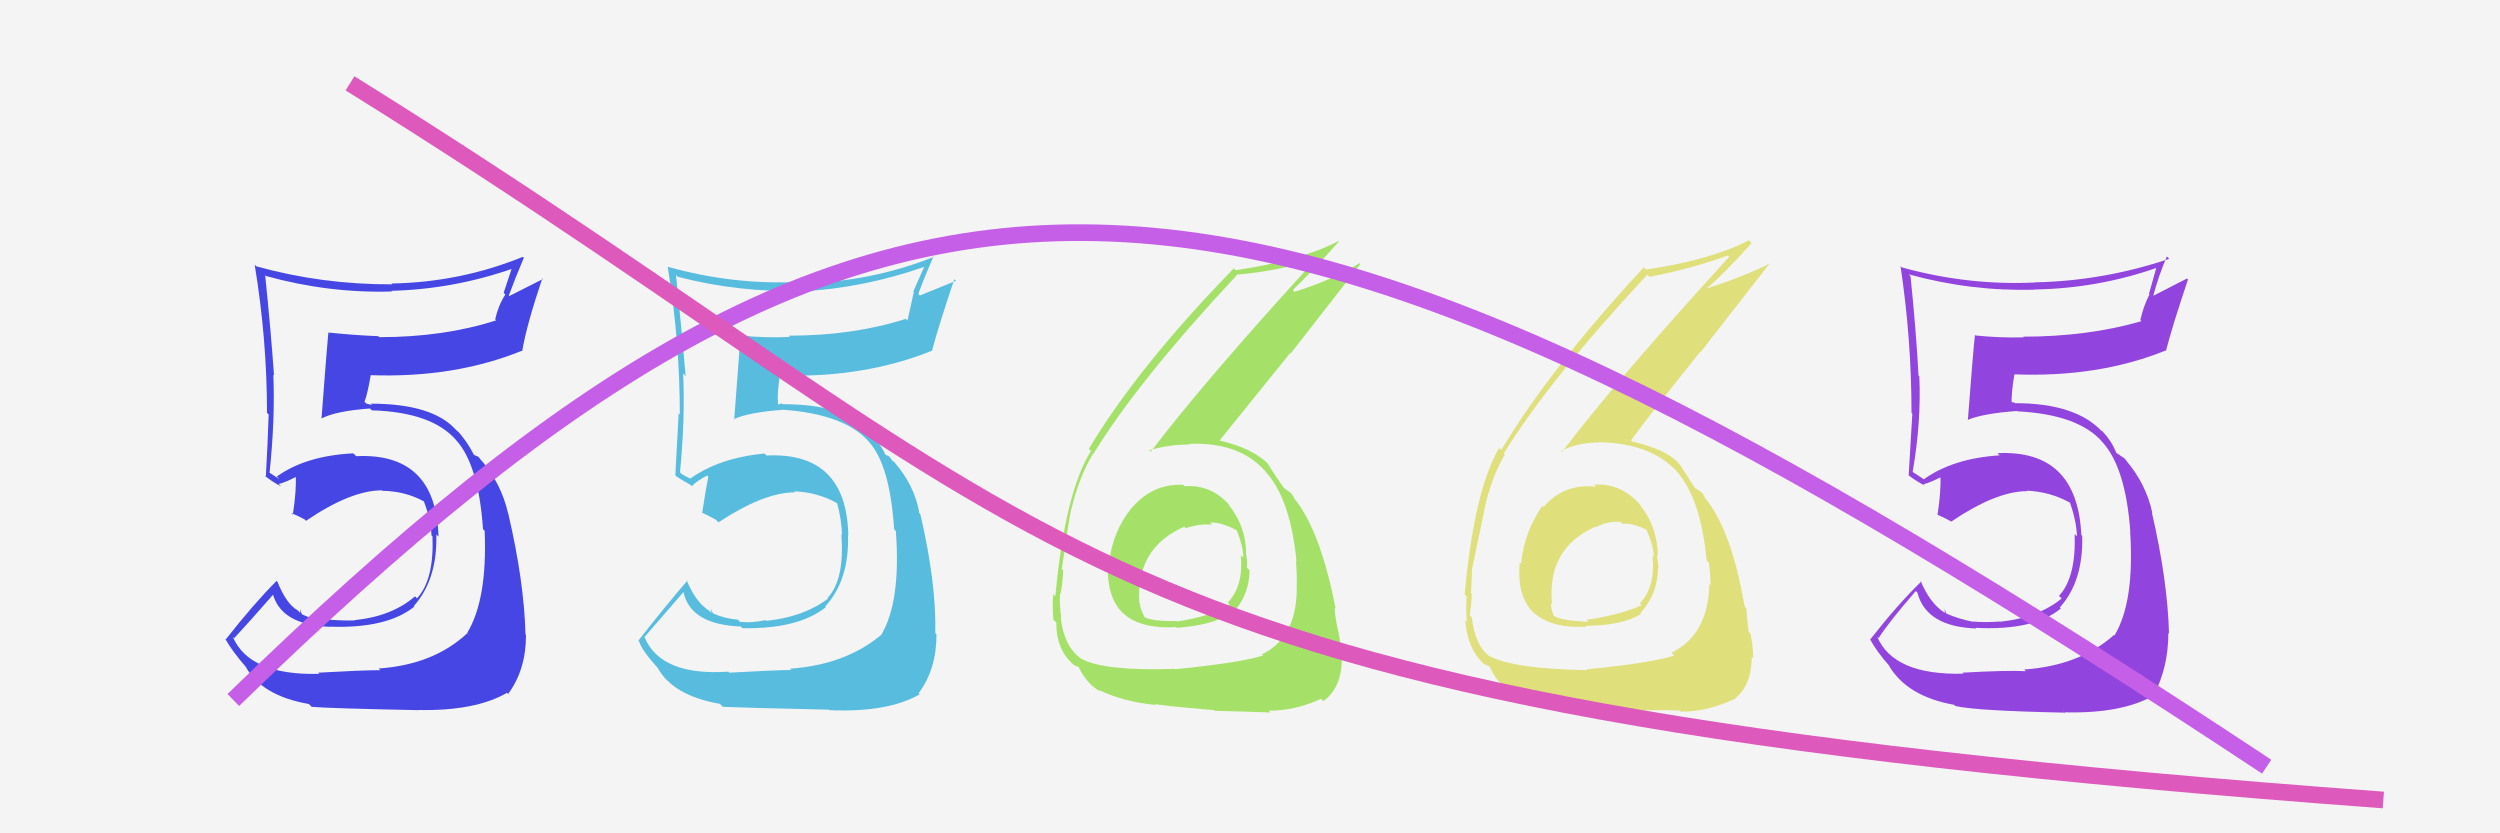 <svg xmlns="http://www.w3.org/2000/svg" width="150" height="50" viewBox="0,0,150,50"><rect width="100%" height="100%" fill="#f4f4f4"/><path fill="#9144de" d="M117.86 40.47L117.85 40.45L117.81 40.42Q113.62 40.53 112.63 38.20L112.64 38.21L112.71 38.29Q113.39 37.25 114.95 35.46L115.02 35.54L115.04 35.55Q115.57 37.60 118.57 37.71L118.48 37.62L118.53 37.67Q122.02 37.85 123.65 36.51L123.47 36.33L123.59 36.45Q125.01 34.86 124.93 32.16L124.95 32.18L124.88 32.10Q124.64 26.96 119.85 27.19L119.92 27.26L119.98 27.32Q117.19 27.50 115.44 28.75L115.48 28.79L115.00 28.47L114.82 28.36L114.76 28.31Q115.28 25.32 115.16 22.58L115.02 22.43L115.11 22.52Q114.97 19.87 114.63 16.56L114.56 16.49L114.52 16.46Q118.26 17.49 122.07 17.38L122.11 17.42L122.06 17.37Q125.88 17.31 129.46 16.05L129.40 15.99L128.94 17.63L128.97 17.66Q128.61 18.36 128.42 19.20L128.43 19.21L128.49 19.27Q125.28 20.20 121.39 20.20L121.37 20.18L121.43 20.24Q120.03 20.28 118.54 20.13L118.39 19.98L118.50 20.09Q118.41 20.76 118.07 25.22L117.95 25.09L118.05 25.20Q118.95 24.81 121.01 24.66L120.89 24.53L121.03 24.68Q124.72 24.86 126.16 26.54L126.03 26.40L126.15 26.53Q127.55 28.08 127.82 31.92L127.71 31.81L127.81 31.92Q128.08 36.11 126.87 38.13L126.76 38.02L126.84 38.10Q124.76 39.94 121.45 40.17L121.51 40.23L121.55 40.27Q120.42 40.21 117.75 40.36ZM123.74 42.58L123.76 42.59L123.91 42.74Q127.33 42.82 129.24 41.72L129.21 41.69L129.22 41.70Q130.10 40.07 130.10 37.98L130.14 38.01L130.14 38.01Q130.06 34.85 129.11 30.74L129.17 30.79L129.14 30.77Q128.76 29.02 127.55 27.61L127.62 27.69L127.72 27.82L127.48 27.51L127.01 27.19L126.97 27.16Q126.73 26.50 126.09 25.81L126.17 25.90L126.06 25.82L126.15 25.92Q124.58 24.19 120.89 24.19L120.82 24.13L120.59 24.16L120.70 24.27Q120.67 23.59 120.86 22.49L120.87 22.50L120.84 22.46Q125.91 22.66 129.94 21.03L130.01 21.09L129.96 21.04Q130.33 19.59 131.28 16.77L131.22 16.71L129.21 17.74L129.20 17.73Q129.52 16.53 130.01 15.39L130.07 15.44L130.15 15.53Q126.20 16.86 122.09 16.94L122.10 16.95L122.09 16.95Q118.06 17.14 114.10 16.04L114.06 16.00L114.03 15.96Q114.69 20.36 114.69 24.77L114.68 24.76L114.74 24.82Q114.63 26.61 114.52 28.52L114.61 28.61L114.53 28.53Q114.90 28.82 115.47 29.13L115.50 29.15L115.40 29.06Q115.86 28.94 116.50 28.60L116.46 28.56L116.42 28.52Q116.48 29.37 116.25 30.90L116.12 30.77L116.22 30.87Q116.62 31.04 117.04 31.27L116.97 31.20L117.07 31.30Q119.77 29.47 121.63 29.47L121.70 29.54L121.60 29.44Q123.00 29.50 124.18 30.15L124.24 30.20L124.20 30.17Q124.58 31.23 124.62 32.18L124.48 32.05L124.48 32.04Q124.57 34.65 123.54 35.75L123.56 35.77L123.70 35.91Q122.27 37.07 120.03 37.30L120.04 37.32L120.01 37.29Q119.06 37.36 118.38 37.29L118.40 37.31L118.40 37.31Q117.51 37.14 116.75 36.80L116.78 36.84L116.68 36.54L116.69 36.78L116.68 36.77Q115.76 36.16 115.23 34.83L115.35 34.95L115.29 34.88Q113.89 36.23 112.22 38.36L112.28 38.43L112.19 38.33Q112.57 39.06 113.41 40.01L113.41 40.01L113.33 39.93Q114.43 41.79 117.25 42.29L117.27 42.31L117.32 42.36Q118.56 42.65 123.93 42.76Z"/><path fill="#dfdf7b" d="M95.74 29.17L95.69 29.12L95.77 29.20Q93.84 28.99 92.61 30.42L92.62 30.43L92.54 30.35Q91.45 31.93 91.26 33.83L91.11 33.68L91.18 33.75Q91.00 35.86 92.09 36.83L92.03 36.77L92.01 36.75Q93.09 37.72 95.19 37.60L95.17 37.58L95.13 37.55Q97.36 37.53 98.46 36.84L98.37 36.76L98.42 36.80Q99.48 35.61 99.48 34.05L99.50 34.07L99.52 34.09Q99.48 33.68 99.40 33.29L99.48 33.37L99.47 33.36Q99.46 31.60 98.36 30.25L98.50 30.39L98.49 30.38Q97.32 28.97 95.65 29.08ZM95.17 40.14L95.32 40.29L95.24 40.21Q90.79 40.13 89.38 39.37L89.56 39.56L89.41 39.41Q88.50 38.76 88.31 37.05L88.22 36.96L88.18 36.92Q88.28 36.37 88.31 35.64L88.31 35.63L88.26 35.59Q88.32 34.54 88.32 34.08L88.37 34.14L88.33 34.10Q88.90 31.36 89.05 30.67L89.07 30.69L89.04 30.66Q89.46 28.68 90.29 27.27L90.32 27.30L90.23 27.20Q92.91 22.84 98.84 16.48L98.91 16.55L98.97 16.61Q101.46 16.13 103.67 15.33L103.75 15.40L103.75 15.41Q96.92 22.89 93.72 27.12L93.69 27.08L93.67 27.06Q94.64 26.55 95.93 26.55L95.92 26.54L95.92 26.53Q99.30 26.60 100.82 28.54L100.83 28.56L100.76 28.48Q102.06 30.09 102.40 33.63L102.56 33.79L102.53 33.75Q102.63 34.50 102.63 35.11L102.59 35.07L102.56 35.04Q102.49 38.10 100.29 39.16L100.39 39.27L100.46 39.33Q99.08 39.78 95.20 40.16ZM97.54 42.63L97.45 42.53L97.62 42.70Q98.81 42.56 100.79 42.63L100.75 42.60L100.86 42.70Q102.41 42.70 103.97 41.98L104.08 42.08L103.99 42.00Q105.10 41.20 105.10 39.41L105.05 39.36L105.19 39.50Q105.21 39.03 105.04 38.04L104.98 37.98L104.92 37.91Q104.79 36.97 104.79 36.51L104.69 36.41L104.68 36.40Q103.88 31.76 102.28 29.85L102.32 29.89L102.26 29.83Q102.32 29.85 102.17 29.62L102.11 29.56L101.81 29.34L101.76 29.33L101.67 29.24Q101.39 28.81 100.78 27.86L100.72 27.80L100.67 27.74Q99.91 26.95 97.93 26.49L97.79 26.35L97.86 26.42Q99.05 24.79 102.02 21.10L102.04 21.12L106.21 15.77L106.23 15.79Q104.61 16.61 102.21 17.37L102.30 17.46L102.26 17.42Q103.31 16.57 105.10 14.59L104.97 14.45L104.93 14.42Q102.65 15.60 98.77 16.17L98.79 16.20L98.63 16.04Q93.04 22.06 90.07 27.01L90.11 27.04L89.95 26.88Q88.45 29.42 87.88 35.67L87.91 35.70L88.00 35.78Q87.94 36.37 88.01 37.32L88.01 37.32L87.91 37.21Q88.06 39.05 89.17 39.96L89.11 39.90L89.05 39.84Q89.42 39.99 89.38 40.02L89.40 40.04L89.41 40.05Q89.80 40.97 90.59 41.39L90.67 41.46L90.56 41.36Q92.14 42.17 94.08 42.36L93.98 42.26L94.05 42.33Q94.08 42.36 97.58 42.67ZM97.31 31.39L97.40 31.48L97.35 31.43Q97.95 31.35 98.90 31.84L98.79 31.73L98.75 31.69Q99.23 32.78 99.23 33.42L99.23 33.42L99.15 33.34Q99.34 35.21 98.39 36.20L98.52 36.33L98.50 36.31Q97.28 36.88 95.19 37.19L95.25 37.24L95.31 37.31Q93.80 37.25 93.27 36.98L93.24 36.95L93.22 36.93Q93.05 36.50 93.05 36.19L93.01 36.15L93.12 36.26Q92.80 32.89 95.73 31.60L95.80 31.67L95.76 31.63Q96.48 31.24 97.24 31.32Z"/><path fill="#a5e169" d="M70.92 29.02L71.09 29.19L70.99 29.09Q69.19 29.00 67.95 30.43L67.92 30.40L67.94 30.42Q66.74 31.88 66.55 33.78L66.55 33.79L66.48 33.72Q66.36 35.88 67.44 36.85L67.37 36.78L67.43 36.83Q68.45 37.74 70.54 37.63L70.47 37.55L70.59 37.67Q72.69 37.52 73.79 36.84L73.75 36.80L73.85 36.90Q74.97 35.77 74.97 34.21L74.91 34.15L74.81 34.05Q74.86 33.72 74.78 33.34L74.83 33.38L74.77 33.32Q74.79 31.60 73.69 30.25L73.73 30.29L73.84 30.40Q72.75 29.06 71.07 29.17ZM70.55 40.18L70.62 40.25L70.50 40.13Q66.27 40.28 64.86 39.52L64.79 39.45L64.84 39.50Q63.83 38.76 63.64 37.05L63.64 37.05L63.68 37.08Q63.56 36.31 63.60 35.59L63.56 35.56L63.64 35.64Q63.79 34.68 63.79 34.23L63.63 34.06L63.71 34.14Q64.12 31.24 64.27 30.55L64.25 30.54L64.28 30.56Q64.74 28.63 65.58 27.22L65.66 27.30L65.60 27.24Q68.27 22.87 74.21 16.51L74.24 16.54L74.18 16.48Q76.92 16.25 79.13 15.45L79.01 15.33L79.08 15.41Q72.24 22.88 69.04 27.11L68.95 27.01L68.96 27.02Q70.09 26.67 71.38 26.67L71.34 26.62L71.34 26.63Q74.54 26.51 76.07 28.46L76.11 28.50L76.09 28.48Q77.45 30.14 77.79 33.68L77.89 33.78L77.76 33.65Q77.81 34.34 77.81 34.95L77.98 35.13L77.80 34.95Q77.92 38.19 75.72 39.26L75.76 39.31L75.79 39.33Q74.40 39.77 70.52 40.15ZM72.79 42.54L72.80 42.55L72.90 42.65Q74.26 42.68 76.24 42.75L76.24 42.75L76.12 42.64Q77.70 42.65 79.26 41.93L79.28 41.94L79.40 42.07Q80.51 41.27 80.51 39.48L80.54 39.51L80.53 39.50Q80.49 38.97 80.32 37.98L80.34 38.00L80.31 37.97Q80.08 36.92 80.08 36.46L80.04 36.42L80.14 36.52Q79.21 31.75 77.61 29.85L77.73 29.96L77.69 29.92Q77.62 29.82 77.47 29.60L77.41 29.54L77.19 29.39L77.07 29.31L77.03 29.27Q76.63 28.72 76.02 27.76L76.00 27.74L76.15 27.89Q75.19 26.90 73.21 26.44L73.21 26.44L73.19 26.41Q74.45 24.86 77.42 21.17L77.45 21.20L81.62 15.85L81.56 15.79Q80.08 16.74 77.68 17.51L77.65 17.48L77.57 17.40Q78.55 16.47 80.34 14.49L80.38 14.53L80.31 14.47Q78.02 15.64 74.14 16.21L74.00 16.07L74.03 16.10Q68.30 21.98 65.33 26.93L65.34 26.94L65.46 27.06Q63.90 29.53 63.32 35.78L63.29 35.75L63.20 35.65Q63.13 36.23 63.20 37.18L63.26 37.24L63.38 37.35Q63.36 39.01 64.47 39.93L64.56 40.02L64.45 39.91Q64.81 40.04 64.77 40.08L64.81 40.12L64.71 40.02Q65.24 41.08 66.04 41.50L65.90 41.36L65.94 41.40Q67.41 42.11 69.35 42.30L69.44 42.38L69.28 42.23Q69.36 42.31 72.86 42.61ZM72.70 31.45L72.72 31.47L72.60 31.35Q73.26 31.32 74.21 31.82L74.23 31.83L74.20 31.80Q74.60 32.81 74.60 33.46L74.42 33.28L74.45 33.31Q74.62 35.16 73.67 36.15L73.75 36.23L73.78 36.26Q72.71 36.98 70.62 37.29L70.59 37.25L70.60 37.26Q69.17 37.29 68.64 37.02L68.57 36.94L68.71 37.09Q68.39 36.50 68.39 36.19L68.41 36.22L68.36 36.17Q68.13 32.89 71.06 31.60L71.08 31.62L71.15 31.69Q71.97 31.41 72.74 31.48Z"/><path fill="#58bcde" d="M43.70 40.31L43.87 40.48L43.70 40.30Q39.67 40.57 38.68 38.25L38.70 38.27L38.66 38.23Q39.45 37.31 41.01 35.52L40.97 35.48L41.01 35.53Q41.44 37.48 44.45 37.59L44.49 37.63L44.55 37.69Q47.92 37.75 49.56 36.42L49.46 36.32L49.52 36.38Q50.96 34.81 50.88 32.11L50.87 32.10L50.90 32.12Q50.79 27.10 45.99 27.33L45.92 27.26L45.87 27.21Q43.16 27.47 41.41 28.72L41.37 28.69L41.07 28.54L40.88 28.42L40.80 28.34Q41.11 25.15 40.99 22.41L40.98 22.39L41.14 22.56Q40.90 19.81 40.56 16.49L40.61 16.55L40.68 16.61Q44.33 17.56 48.14 17.45L48.02 17.32L48.17 17.48Q51.85 17.27 55.43 16.02L55.44 16.04L54.80 17.48L54.83 17.52Q54.64 18.39 54.45 19.23L54.39 19.17L54.35 19.13Q51.21 20.14 47.33 20.14L47.32 20.13L47.40 20.21Q46.04 20.29 44.55 20.14L44.43 20.02L44.44 20.03Q44.39 20.74 44.05 25.20L43.97 25.12L44.01 25.16Q44.89 24.74 46.95 24.59L46.88 24.53L46.93 24.58Q50.69 24.84 52.14 26.51L52.13 26.50L52.16 26.54Q53.39 27.91 53.65 31.76L53.84 31.95L53.75 31.85Q54.07 36.10 52.86 38.12L52.75 38.01L52.85 38.11Q50.71 39.89 47.40 40.12L47.47 40.19L47.48 40.20Q46.42 40.21 43.75 40.36ZM49.80 42.64L49.88 42.71L49.77 42.61Q53.27 42.76 55.18 41.66L55.17 41.65L55.12 41.59Q56.19 40.16 56.19 38.06L56.14 38.02L56.12 37.99Q56.18 34.96 55.22 30.85L55.25 30.88L55.16 30.79Q54.89 29.15 53.67 27.74L53.62 27.68L53.57 27.68L53.36 27.39L53.08 27.26L53.15 27.33Q52.79 26.55 52.14 25.87L52.04 25.76L52.07 25.84L52.03 25.79Q50.64 24.25 46.95 24.25L46.90 24.20L46.70 24.27L46.68 24.25Q46.62 23.54 46.81 22.44L46.99 22.62L46.91 22.53Q51.91 22.67 55.95 21.03L55.96 21.04L55.93 21.01Q56.31 19.57 57.26 16.75L57.36 16.85L55.19 17.73L55.10 17.63Q55.51 16.52 56.01 15.38L56.10 15.47L56.04 15.41Q52.25 16.92 48.14 16.99L48.07 16.93L48.06 16.91Q44.04 17.12 40.08 16.01L40.11 16.04L40.06 15.99Q40.79 20.46 40.79 24.87L40.73 24.81L40.72 24.80Q40.63 26.62 40.52 28.52L40.60 28.60L40.56 28.56Q40.86 28.78 41.43 29.09L41.38 29.04L41.51 29.17Q41.78 28.87 42.43 28.53L42.35 28.45L42.50 28.60Q42.36 29.26 42.13 30.78L42.20 30.85L42.09 30.74Q42.54 30.96 42.95 31.18L42.95 31.18L43.11 31.34Q45.84 29.54 47.70 29.54L47.62 29.45L47.65 29.48Q49.03 29.53 50.21 30.18L50.12 30.09L50.23 30.20Q50.49 31.14 50.52 32.09L50.61 32.18L50.48 32.05Q50.69 34.77 49.66 35.87L49.54 35.75L49.69 35.91Q48.22 37.02 45.98 37.25L45.97 37.24L45.93 37.21Q45.08 37.39 44.40 37.31L44.43 37.34L44.27 37.18Q43.48 37.12 42.72 36.78L42.80 36.85L42.64 36.50L42.69 36.78L42.57 36.66Q41.72 36.12 41.19 34.79L41.30 34.90L41.24 34.84Q39.97 36.31 38.30 38.44L38.23 38.37L38.35 38.49Q38.50 38.99 39.34 39.94L39.43 40.03L39.44 40.04Q40.37 41.74 43.19 42.23L43.29 42.33L43.37 42.41Q44.37 42.46 49.74 42.58Z"/><path fill="#4646e5" d="M19.01 40.28L19.19 40.46L19.16 40.43Q14.96 40.54 13.97 38.21L14.12 38.36L14.05 38.29Q14.88 37.40 16.44 35.62L16.34 35.52L16.34 35.52Q16.79 37.50 19.80 37.61L19.86 37.66L19.80 37.60Q23.23 37.72 24.87 36.39L24.87 36.40L24.83 36.36Q26.25 34.77 26.18 32.07L26.31 32.20L26.31 32.20Q26.16 27.14 21.37 27.37L21.25 27.25L21.20 27.20Q18.36 27.34 16.61 28.59L16.77 28.75L16.34 28.47L16.11 28.32L16.17 28.39Q16.51 25.22 16.40 22.48L16.45 22.53L16.44 22.52Q16.25 19.82 15.91 16.51L15.97 16.57L15.96 16.56Q19.70 17.60 23.51 17.49L23.51 17.48L23.48 17.45Q27.26 17.35 30.83 16.09L30.74 16.00L30.22 17.57L30.32 17.67Q29.90 18.32 29.71 19.16L29.72 19.17L29.77 19.22Q26.64 20.23 22.76 20.23L22.75 20.22L22.69 20.17Q21.18 20.11 19.70 19.95L19.87 20.13L19.70 19.96Q19.63 20.65 19.29 25.11L19.39 25.20L19.29 25.11Q20.14 24.66 22.20 24.51L22.32 24.63L22.31 24.62Q25.92 24.73 27.37 26.41L27.37 26.40L27.37 26.41Q28.72 27.91 28.98 31.75L29.18 31.95L29.08 31.85Q29.25 35.95 28.04 37.96L28.22 38.15L28.05 37.98Q26.03 39.88 22.72 40.11L22.88 40.27L22.82 40.21Q21.75 40.21 19.09 40.36ZM25.17 42.68L25.08 42.59L25.10 42.60Q28.52 42.67 30.42 41.57L30.59 41.74L30.49 41.63Q31.56 40.19 31.56 38.10L31.57 38.11L31.53 38.07Q31.45 34.90 30.49 30.79L30.51 30.80L30.48 30.78Q30.07 28.99 28.85 27.58L29.02 27.76L28.95 27.72L28.71 27.41L28.46 27.30L28.43 27.28Q28.00 26.43 27.35 25.74L27.52 25.92L27.49 25.92L27.35 25.78Q25.94 24.22 22.25 24.22L22.33 24.30L21.99 24.22L21.87 24.11Q22.05 23.64 22.24 22.53L22.24 22.53L22.21 22.51Q27.26 22.69 31.30 21.05L31.19 20.94L31.33 21.08Q31.59 19.51 32.54 16.70L32.58 16.74L30.56 17.76L30.53 17.73Q30.94 16.61 31.43 15.47L31.45 15.49L31.37 15.41Q27.61 16.94 23.49 17.01L23.50 17.02L23.54 17.06Q19.34 17.08 15.38 15.98L15.39 15.99L15.28 15.88Q16.02 20.35 16.02 24.77L16.14 24.89L16.12 24.86Q16.06 26.71 15.95 28.61L16.00 28.67L15.86 28.52Q16.30 28.89 16.87 29.19L16.76 29.08L16.72 29.04Q17.17 28.93 17.82 28.58L17.77 28.53L17.74 28.51Q17.80 29.36 17.57 30.88L17.41 30.73L17.46 30.78Q17.85 30.93 18.27 31.16L18.34 31.23L18.36 31.25Q21.05 29.42 22.92 29.42L22.94 29.44L22.95 29.45Q24.29 29.46 25.47 30.10L25.55 30.19L25.42 30.05Q25.86 31.18 25.89 32.13L25.81 32.05L25.95 32.18Q26.05 34.79 25.02 35.90L24.93 35.81L24.90 35.78Q23.52 36.98 21.27 37.21L21.32 37.26L21.28 37.23Q20.27 37.24 19.59 37.16L19.61 37.19L19.66 37.24Q18.92 37.23 18.16 36.88L18.10 36.83L18.01 36.54L18.02 36.78L17.86 36.62Q17.18 36.24 16.65 34.91L16.52 34.78L16.59 34.86Q15.22 36.23 13.55 38.36L13.57 38.38L13.50 38.31Q13.95 39.10 14.79 40.06L14.82 40.08L14.75 40.02Q15.72 41.75 18.53 42.24L18.63 42.34L18.70 42.41Q19.74 42.50 25.11 42.61Z"/><path d="M14 42 C54 3,74 5,136 46" stroke="#c55fe7" fill="none"/><path d="M21 5 C66 33,62 42,143 48" stroke="#dd59bc" fill="none"/></svg>